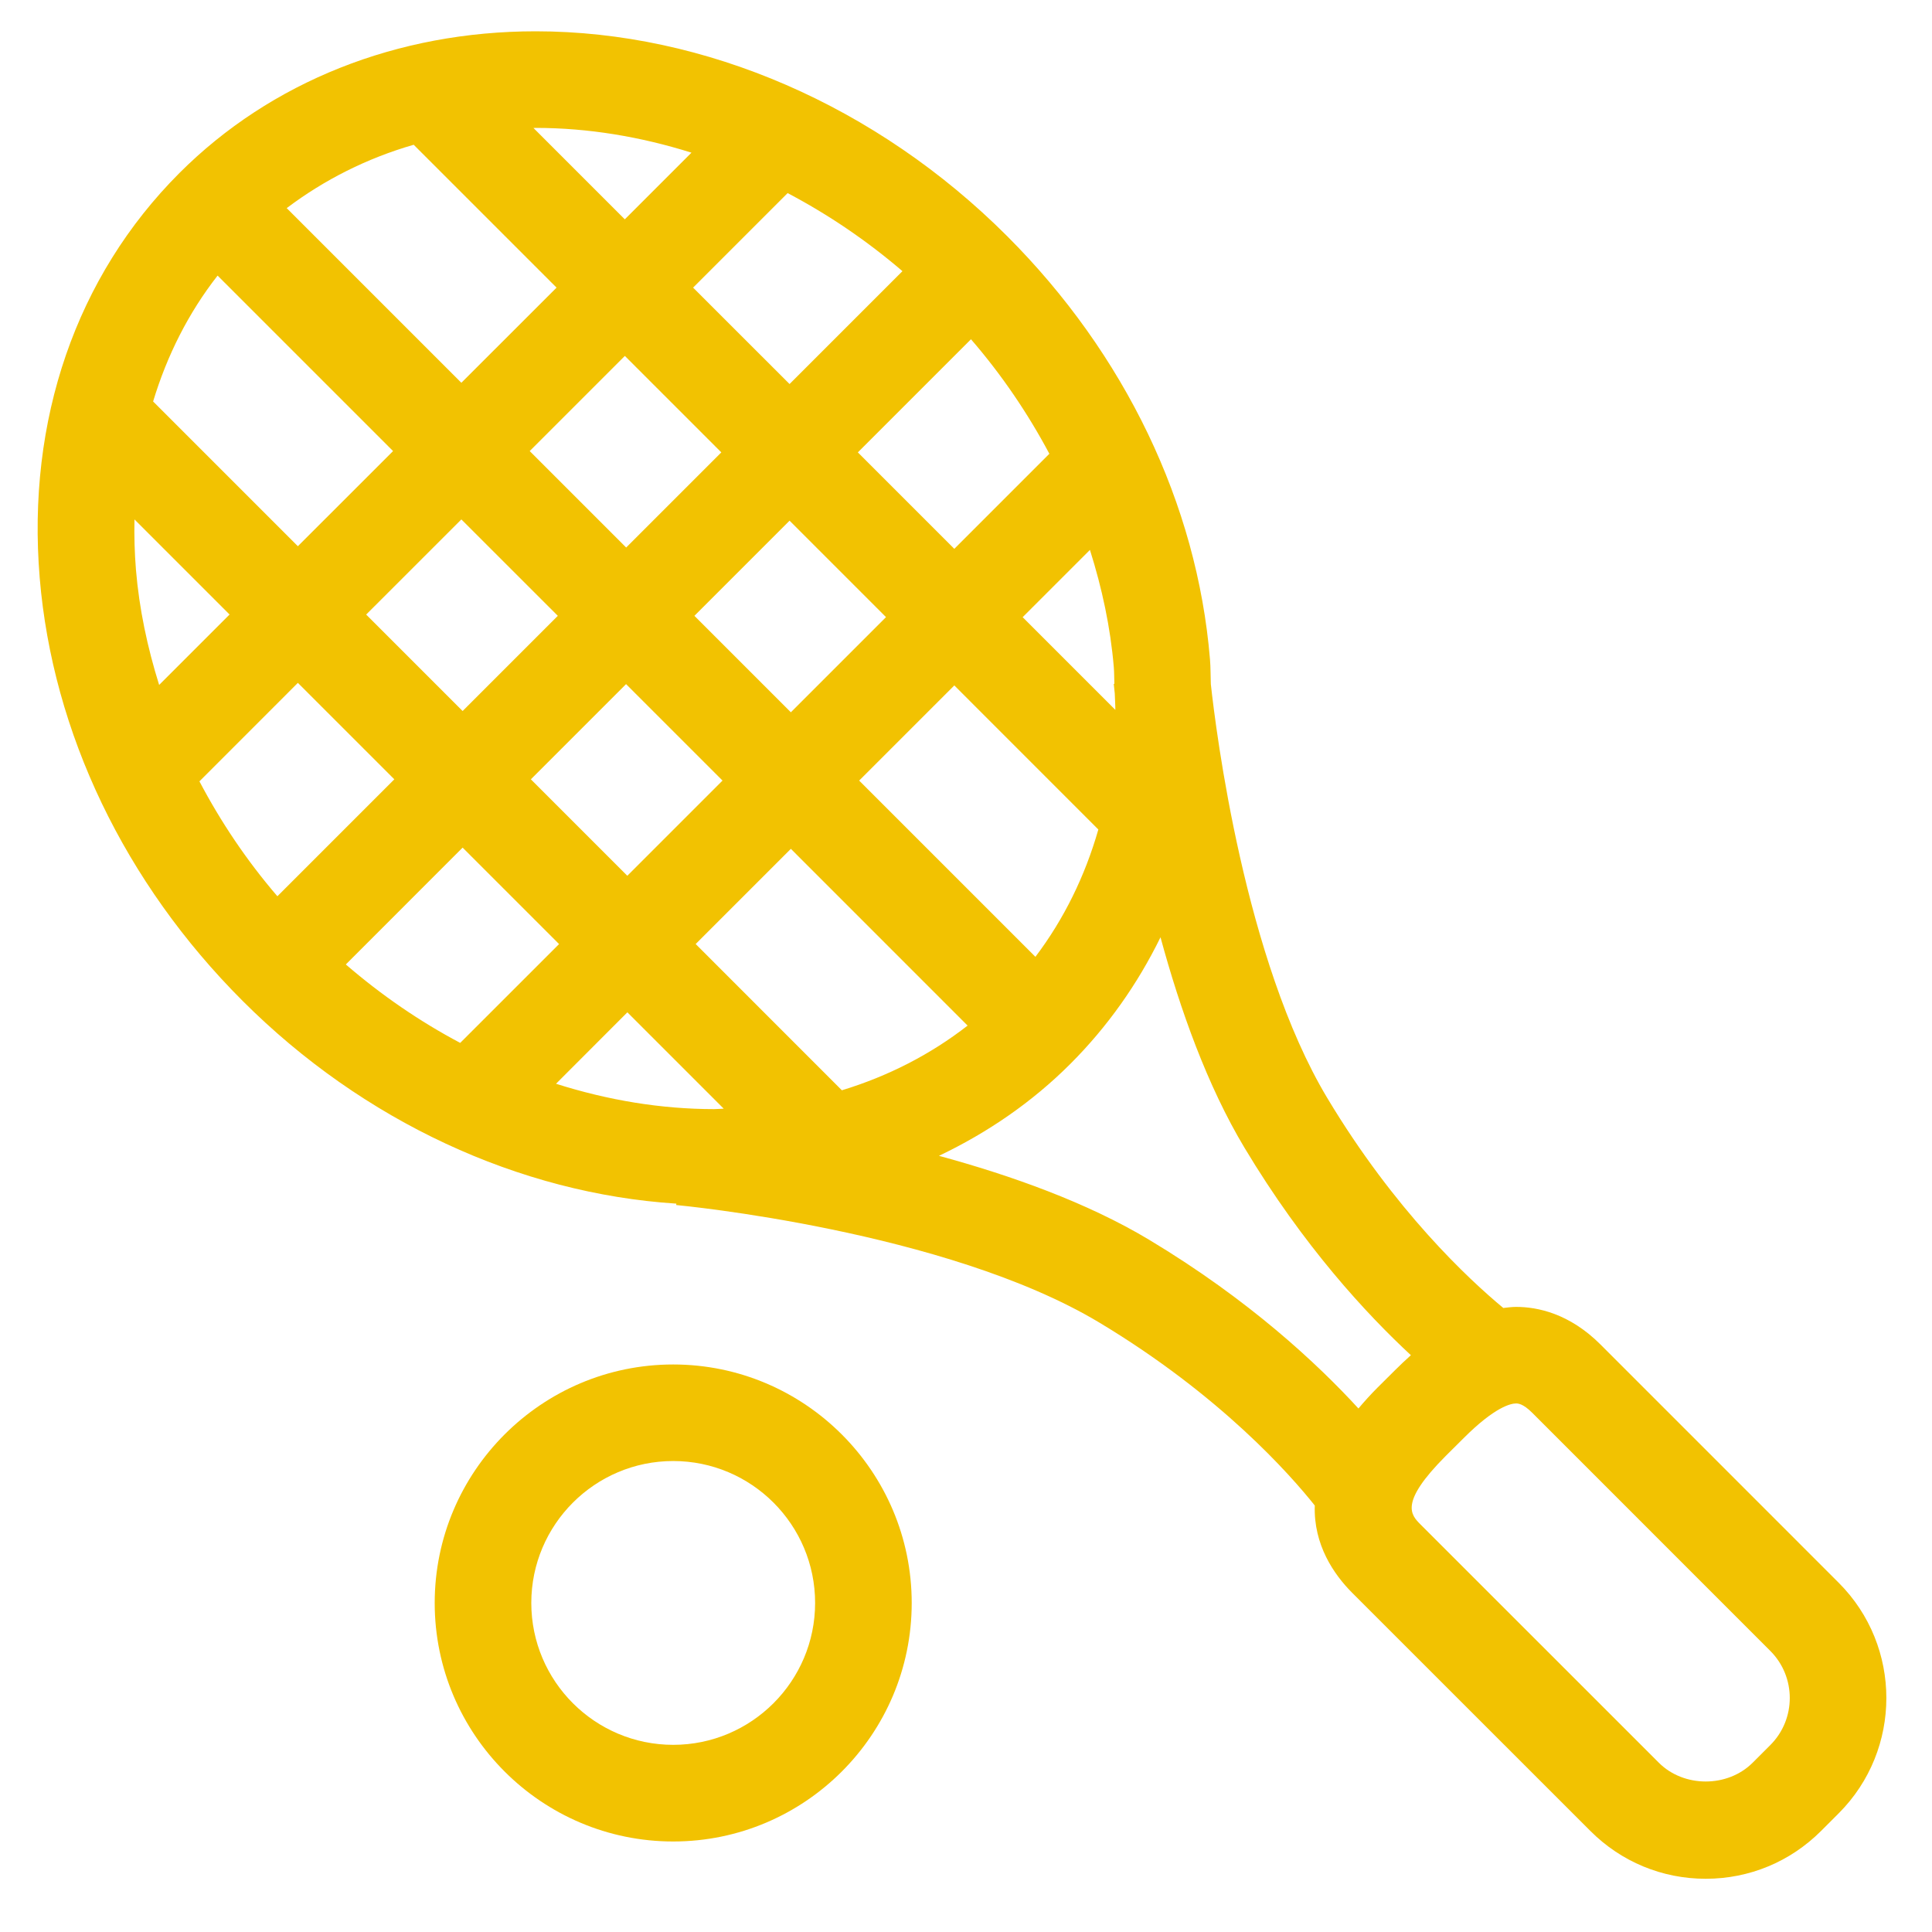 <?xml version="1.0" encoding="utf-8"?>
<!-- Generator: Adobe Illustrator 16.0.0, SVG Export Plug-In . SVG Version: 6.00 Build 0)  -->
<!DOCTYPE svg PUBLIC "-//W3C//DTD SVG 1.1//EN" "http://www.w3.org/Graphics/SVG/1.1/DTD/svg11.dtd">
<svg version="1.1" id="squash" xmlns="http://www.w3.org/2000/svg" xmlns:xlink="http://www.w3.org/1999/xlink" x="0px" y="0px"
	 width="40px" height="40px" viewBox="0 0 40 40" enable-background="new 0 0 40 40" xml:space="preserve">
<g>
	<path fill="#F2C201" d="M38.068,32.769l-4.933-4.934c-0.644-0.643-1.305-0.777-1.746-0.777c-0.091,0-0.178,0.013-0.265,0.022
		c-0.72-0.597-2.247-2.018-3.643-4.345c-1.712-2.852-2.307-7.604-2.412-8.571c-0.007-0.173-0.003-0.344-0.018-0.519
		c-0.266-3.205-1.758-6.315-4.199-8.756c-2.695-2.695-6.253-4.241-9.762-4.241c-2.864,0-5.484,1.042-7.376,2.935
		C1.578,5.72,0.551,8.697,0.822,11.964c0.267,3.206,1.758,6.316,4.2,8.757c2.495,2.496,5.73,3.989,8.981,4.199L14,24.949
		c0.055,0.005,5.581,0.525,8.758,2.432c2.517,1.511,3.966,3.164,4.463,3.789c-0.027,0.814,0.396,1.428,0.774,1.807l4.933,4.932
		c0.638,0.638,1.485,0.989,2.387,0.989s1.749-0.352,2.387-0.989l0.366-0.366C39.384,36.226,39.384,34.085,38.068,32.769z
		 M2.815,11.799c-0.029-0.354-0.038-0.702-0.031-1.045l1.969,1.969l-1.458,1.458C3.051,13.401,2.882,12.604,2.815,11.799z
		 M6.167,14.138l1.997,1.997l-2.421,2.421c-0.638-0.742-1.174-1.543-1.614-2.379L6.167,14.138z M12.937,7.369l1.997,1.997
		l-1.97,1.97l-1.997-1.997L12.937,7.369z M9.552,7.925L5.936,4.309c0.778-0.587,1.664-1.034,2.629-1.312l2.958,2.958L9.552,7.925z
		 M14.35,5.955l1.957-1.957c0.836,0.44,1.635,0.98,2.377,1.616l-2.337,2.337L14.35,5.955z M14.377,12.75l1.97-1.97l1.997,1.997
		l-1.97,1.97L14.377,12.75z M14.959,16.161l-1.971,1.971l-1.997-1.997l1.971-1.971L14.959,16.161z M11.549,12.75l-1.971,1.971
		l-1.997-1.997l1.971-1.97L11.549,12.75z M9.578,17.549l1.997,1.997l-2.047,2.046c-0.834-0.442-1.629-0.986-2.368-1.624
		L9.578,17.549z M12.989,20.959l1.995,1.995c-0.067,0.001-0.133,0.009-0.2,0.009c-1.096,0-2.199-0.184-3.272-0.525L12.989,20.959z
		 M17.43,22.573l-3.027-3.028l1.971-1.971l3.659,3.66C19.266,21.831,18.387,22.282,17.43,22.573z M21.437,19.81l-3.649-3.649
		l1.97-1.97l2.982,2.983C22.464,18.138,22.029,19.027,21.437,19.81z M23.06,13.812c0.01,0.117,0.007,0.23,0.012,0.346l-0.013,0.001
		c0.002,0.021,0.01,0.098,0.021,0.198c0.003,0.113,0.012,0.228,0.012,0.34l-1.919-1.919l1.393-1.393
		C22.817,12.179,22.991,12.991,23.06,13.812z M21.726,9.395l-1.968,1.968l-1.997-1.997l2.342-2.342
		C20.743,7.764,21.282,8.561,21.726,9.395z M14.316,3.161l-1.38,1.38L11.045,2.65c0.016,0,0.031-0.002,0.046-0.002
		C12.171,2.648,13.258,2.828,14.316,3.161z M4.505,5.706l3.633,3.633l-1.971,1.97L3.17,8.312C3.459,7.357,3.902,6.477,4.505,5.706z
		 M23.788,25.666c-1.282-0.769-2.852-1.329-4.348-1.736c1.008-0.48,1.929-1.112,2.719-1.902c0.772-0.772,1.395-1.657,1.868-2.623
		c0.407,1.5,0.969,3.075,1.74,4.36c1.224,2.04,2.525,3.44,3.444,4.293c-0.115,0.104-0.225,0.206-0.321,0.303l-0.371,0.369
		c-0.146,0.146-0.275,0.29-0.394,0.431C27.279,28.239,25.864,26.912,23.788,25.666z M36.654,36.128l-0.366,0.366
		c-0.52,0.52-1.426,0.52-1.945,0l-4.932-4.931c-0.199-0.2-0.447-0.448,0.521-1.419l0.37-0.368c0.648-0.648,0.977-0.719,1.087-0.719
		c0.035,0,0.141,0,0.333,0.192l4.932,4.933C37.189,34.719,37.189,35.592,36.654,36.128z"/>
	<path fill="#F2C201" d="M13.938,28.25C11.215,28.25,9,30.465,9,33.188s2.215,4.938,4.938,4.938s4.938-2.215,4.938-4.938
		S16.66,28.25,13.938,28.25z M13.938,36.125c-1.62,0-2.938-1.317-2.938-2.938s1.318-2.938,2.938-2.938s2.938,1.317,2.938,2.938
		S15.557,36.125,13.938,36.125z"/>
</g>
</svg>

